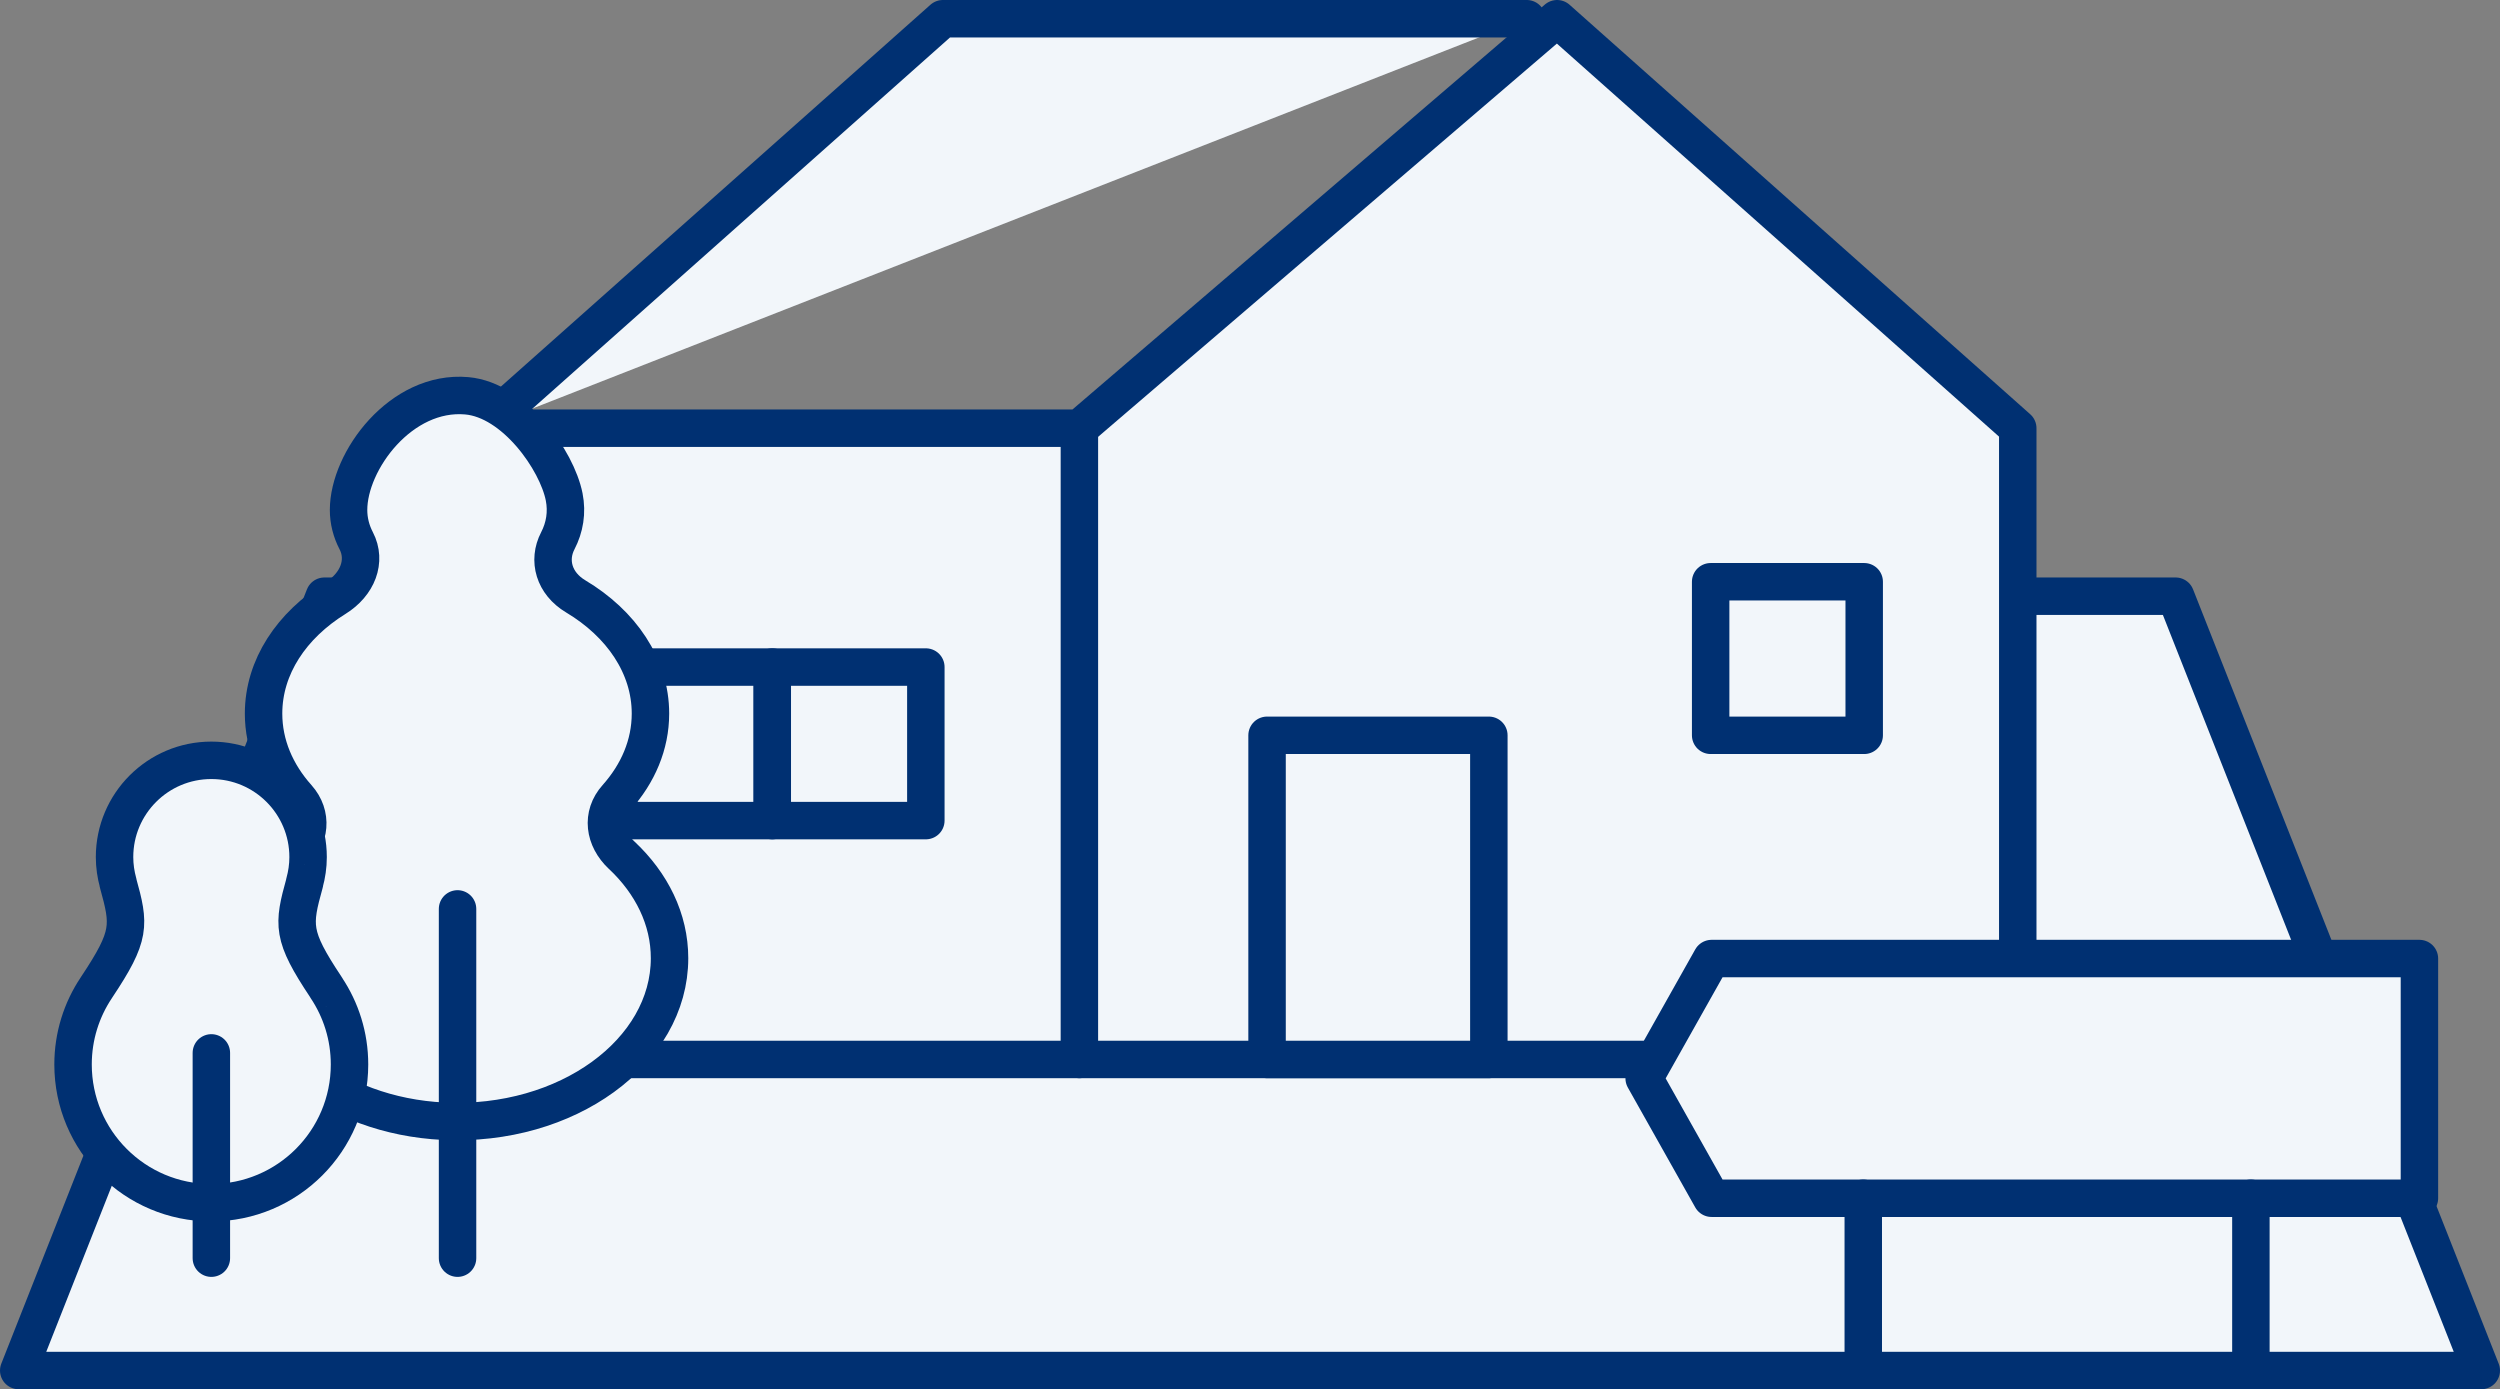 <?xml version="1.0" encoding="UTF-8"?>
<svg id="_レイヤー_2" data-name="レイヤー 2" xmlns="http://www.w3.org/2000/svg" width="133.506" height="74.189" viewBox="0 0 133.506 74.189">
  <rect x="0" y="0" width="133.506" height="74.189" fill="#808080" stroke="none"/>
  <g id="_田頭産業とは" data-name="田頭産業とは">
    <g>
      <polygon points="132.506 73.189 1 73.189 17.322 31.839 116.184 31.839 132.506 73.189" style="fill: #f2f6fa; fill-rule: evenodd; stroke: #003072; stroke-linecap: round; stroke-linejoin: round; stroke-width: 2px;"/>
      <polygon points="107.753 56.578 25.753 56.578 25.753 22.867 57.642 22.867 83.153 1 107.753 22.867 107.753 56.578" style="fill: #f2f6fa; fill-rule: evenodd; stroke: #003072; stroke-linecap: round; stroke-linejoin: round; stroke-width: 2px;"/>
      <line x1="57.642" y1="56.578" x2="57.642" y2="22.867" style="fill: #f2f6fa; stroke: #003072; stroke-linecap: round; stroke-linejoin: round; stroke-width: 2px;"/>
      <polyline points="25.753 22.867 50.353 1 81.533 1" style="fill: #f2f6fa; stroke: #003072; stroke-linecap: round; stroke-linejoin: round; stroke-width: 2px;"/>
      <rect x="67.664" y="39.267" width="11.844" height="17.311" style="fill: #f2f6fa; stroke: #003072; stroke-linecap: round; stroke-linejoin: round; stroke-width: 2px;"/>
      <rect x="91.353" y="31.067" width="8.2" height="8.2" style="fill: #f2f6fa; stroke: #003072; stroke-linecap: round; stroke-linejoin: round; stroke-width: 2px;"/>
      <rect x="33.042" y="35.622" width="8.2" height="8.2" style="fill: #f2f6fa; stroke: #003072; stroke-linecap: round; stroke-linejoin: round; stroke-width: 2px;"/>
      <rect x="41.242" y="35.622" width="8.2" height="8.2" style="fill: #f2f6fa; stroke: #003072; stroke-linecap: round; stroke-linejoin: round; stroke-width: 2px;"/>
      <g>
        <polygon points="129.203 63.989 91.403 63.989 87.803 57.589 91.403 51.189 129.203 51.189 129.203 63.989" style="fill: #f2f6fa; stroke: #003072; stroke-linecap: round; stroke-linejoin: round; stroke-width: 2px;"/>
        <line x1="99.503" y1="63.989" x2="99.503" y2="72.189" style="fill: none; stroke: #003072; stroke-linecap: round; stroke-linejoin: round; stroke-width: 2px;"/>
        <line x1="120.203" y1="63.989" x2="120.203" y2="72.189" style="fill: none; stroke: #003072; stroke-linecap: round; stroke-linejoin: round; stroke-width: 2px;"/>
      </g>
      <path d="m33.201,45.674c-.944-.887-1.116-2.143-.271-3.088,1.138-1.274,1.806-2.816,1.806-4.479,0-2.547-1.564-4.809-3.991-6.259-1.162-.694-1.503-1.918-.957-2.969.368-.71.505-1.509.34-2.344-.386-1.95-2.65-5.173-5.199-5.399-3.508-.312-6.315,3.466-6.315,6.098,0,.581.145,1.136.409,1.644.561,1.081.077,2.328-1.101,3.058-2.345,1.453-3.847,3.675-3.847,6.171,0,1.663.667,3.204,1.806,4.479.83.929.707,2.179-.228,3.047-1.656,1.538-2.639,3.519-2.594,5.679.093,4.507,4.769,8.284,10.624,8.563,6.595.314,12.072-3.703,12.072-8.704,0-2.087-.958-3.999-2.552-5.498Z" style="fill: #f2f6fa; stroke: #003072; stroke-linecap: round; stroke-linejoin: round; stroke-width: 2px;"/>
      <path d="m17.428,52.75h.001c-.005-.008-.01-.015-.015-.023-.003-.005-.006-.01-.01-.015-1.84-2.765-1.762-3.304-1.137-5.564h-.005c.121-.439.191-.9.191-1.377,0-2.854-2.314-5.168-5.168-5.168s-5.168,2.314-5.168,5.168c0,.478.07.938.191,1.377h-.005c.625,2.259.703,2.798-1.137,5.564-.003.005-.006.01-.01.015-.005.008-.01.015-.015.023h.001c-.783,1.172-1.241,2.58-1.241,4.095,0,4.077,3.305,7.382,7.382,7.382s7.382-3.305,7.382-7.382c0-1.515-.458-2.923-1.241-4.095Z" style="fill: #f2f6fa; stroke: #003072; stroke-linecap: round; stroke-linejoin: round; stroke-width: 2px;"/>
      <line x1="24.434" y1="48.538" x2="24.434" y2="67.189" style="fill: none; stroke: #003072; stroke-linecap: round; stroke-linejoin: round; stroke-width: 2px;"/>
      <line x1="11.287" y1="56.227" x2="11.287" y2="67.189" style="fill: none; stroke: #003072; stroke-linecap: round; stroke-linejoin: round; stroke-width: 2px;"/>
    </g>
  </g>
</svg>